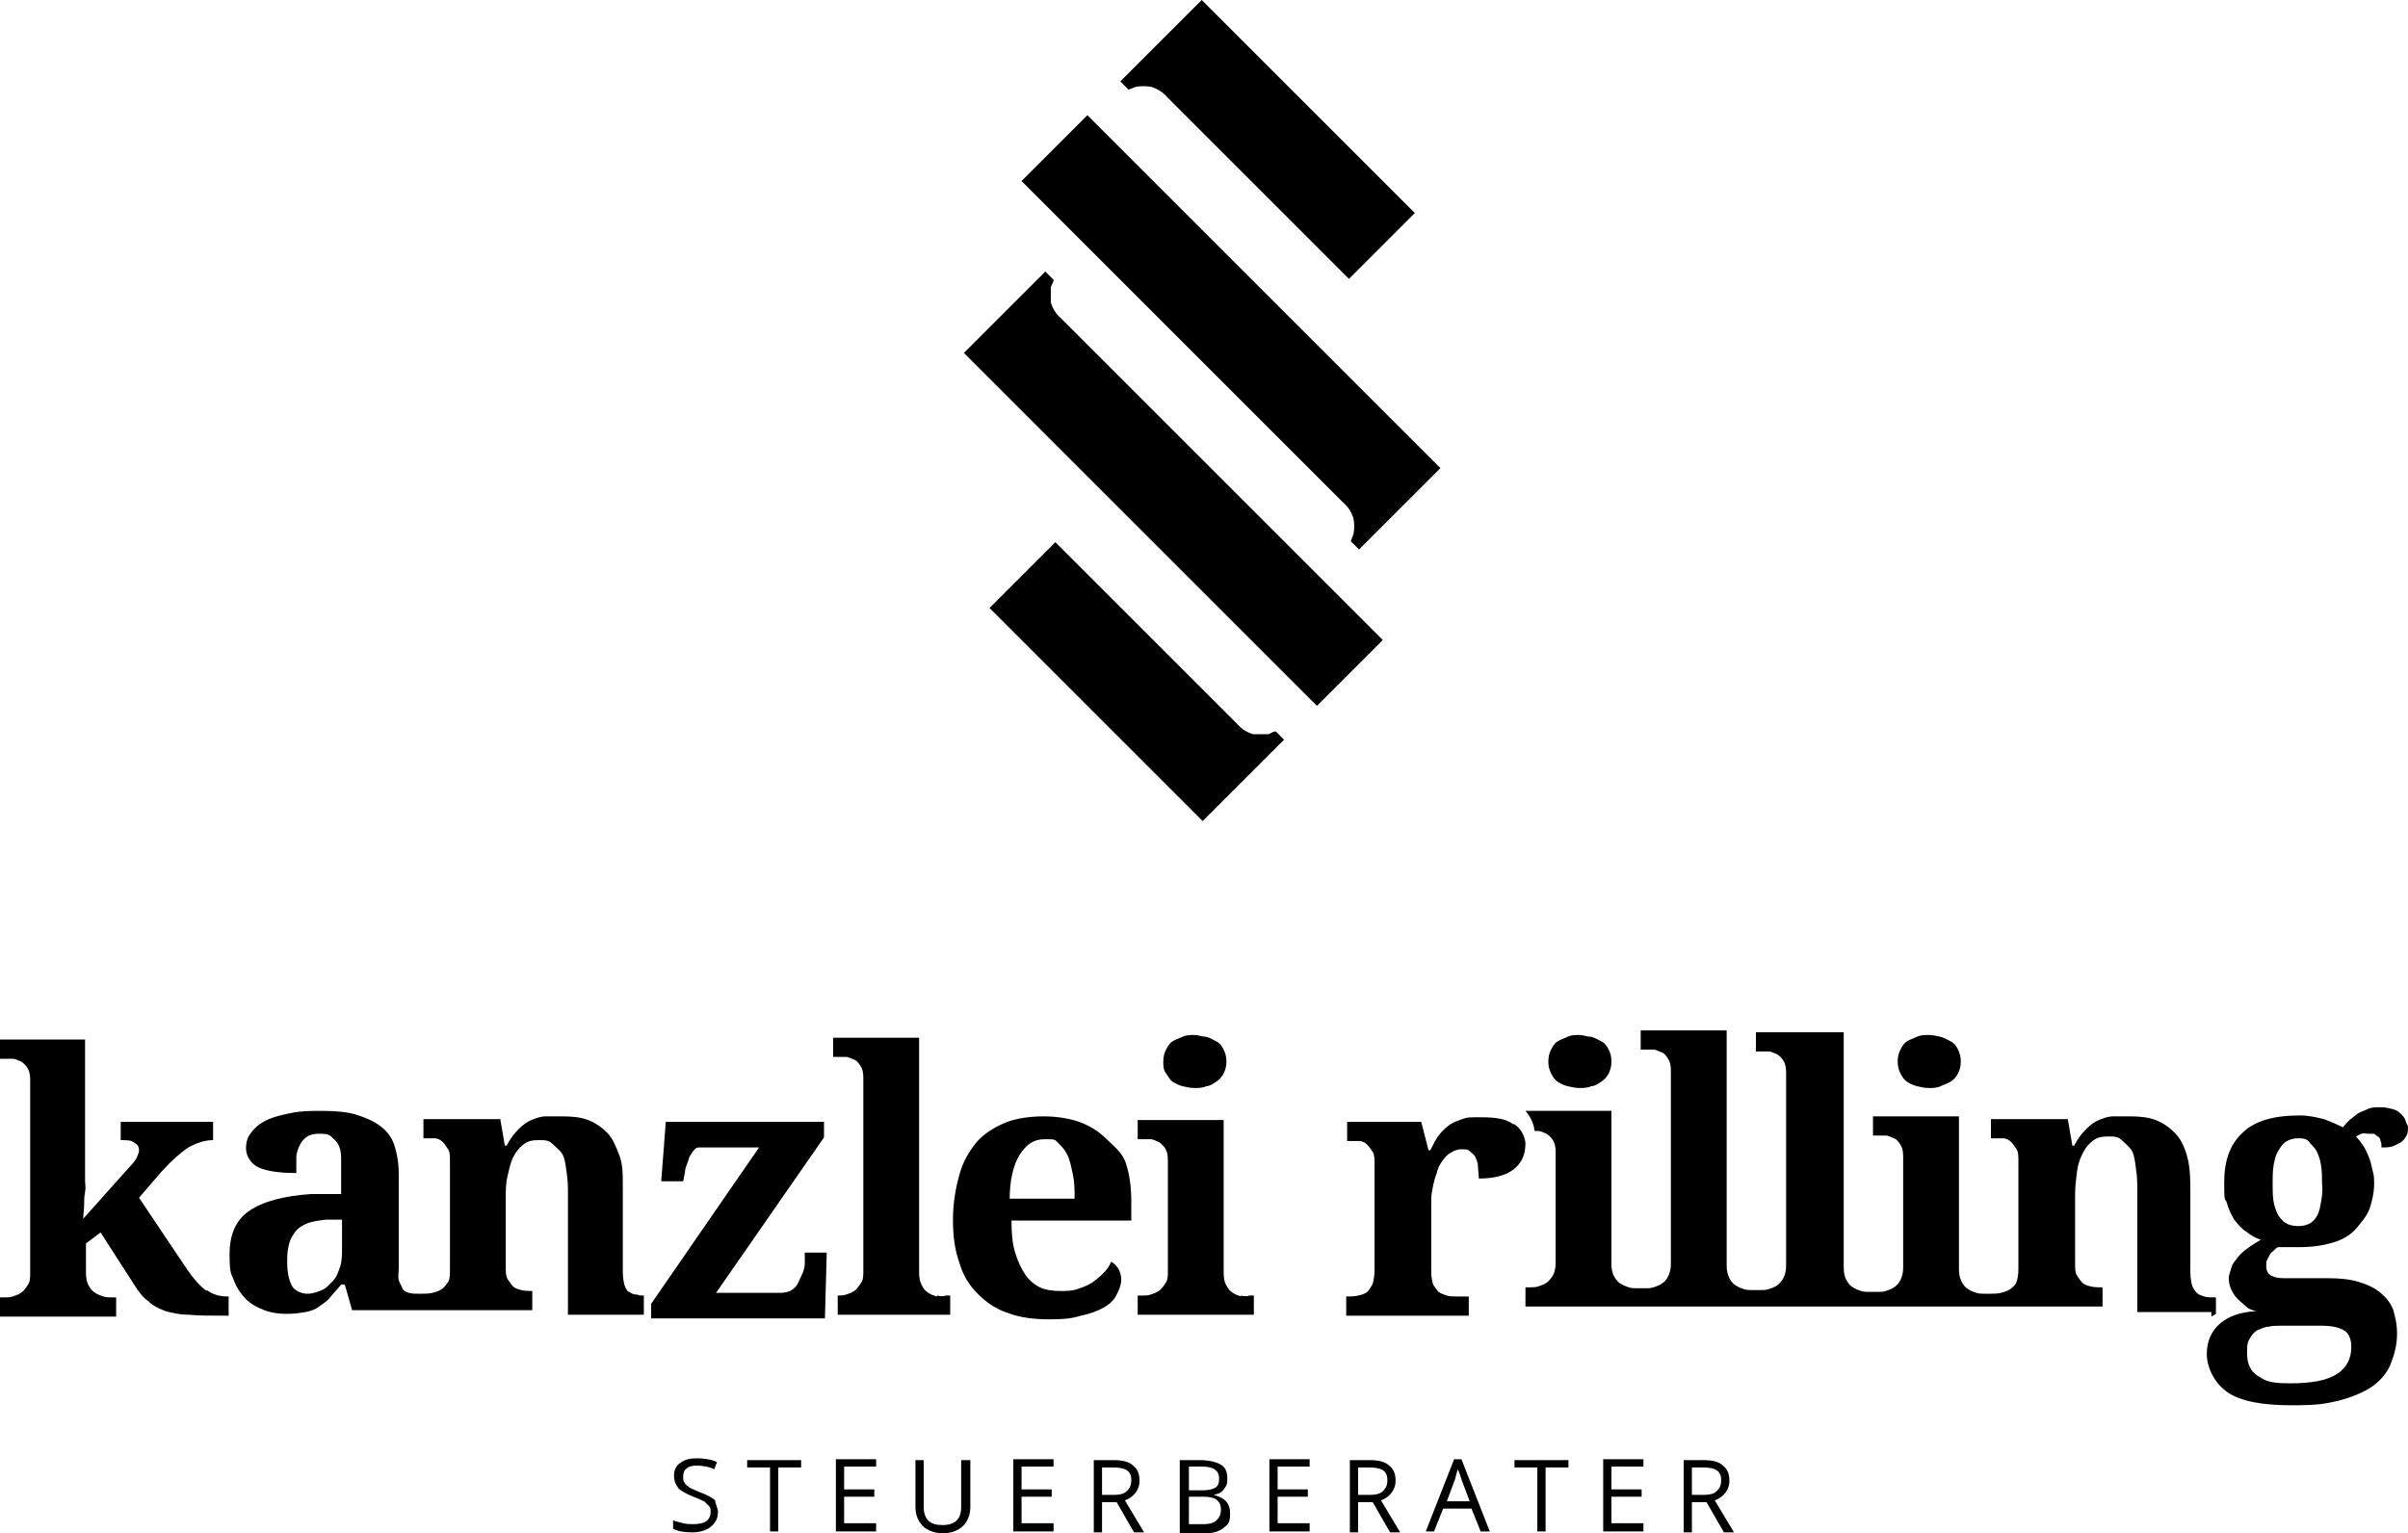 <?xml version="1.0" encoding="utf-8"?>
<svg xmlns="http://www.w3.org/2000/svg" id="Ebene_1" version="1.1" viewBox="0 0 263.3 167.7">
  
  <g>
    <path d="M22.6,141.2c-.7-.5-1.4-1.3-2.1-2.3l-5.3-7.9,2.5-2.9c1.1-1.2,2-2,2.9-2.6.9-.5,1.8-.8,2.7-.8v-2h-10.1v2c.7,0,1.2,0,1.5.3.4.2.5.5.5.8s-.1.4-.2.7-.4.7-.9,1.2l-5,5.6c0-.5.1-1,.1-1.5s0-.9.1-1.4,0-.9,0-1.3v-15.4H0v2.1h.5c.3,0,.6,0,.9,0s.6.2.9.3c.3.2.5.4.7.7.2.3.3.7.3,1.3v21.1c0,.6,0,1-.3,1.4-.2.3-.4.6-.7.8s-.6.3-.9.4-.6.1-.9.1h-.5v2.1h12.7v-2.1h-.5c-.3,0-.6,0-.9-.1-.3-.1-.6-.2-.9-.4-.3-.2-.5-.4-.7-.8-.2-.3-.3-.8-.3-1.4v-3.2l1.6-1.2,3.6,5.6c.5.8,1,1.5,1.6,1.9.5.5,1.1.8,1.9,1.1.7.2,1.6.4,2.6.4,1,.1,2.2.1,3.7.1h.6v-2.1h-.1c-.9,0-1.6-.2-2.3-.7h0Z"/>
    <path d="M170.3,118.3c.3.2.7.4,1.1.5s.9.2,1.3.2.9,0,1.3-.2c.4,0,.8-.3,1.1-.5s.6-.5.8-.9.3-.8.3-1.3-.1-.9-.3-1.3-.4-.7-.8-.9-.7-.4-1.1-.5c-.4,0-.9-.2-1.3-.2s-.9,0-1.3.2-.8.3-1.1.5-.5.5-.7.9-.3.8-.3,1.3.1.9.3,1.3.4.7.7.9Z"/>
    <path d="M208.5,118.3c.3.2.7.4,1.1.5s.9.2,1.3.2.9,0,1.3-.2.8-.3,1.1-.5.6-.5.8-.9.3-.8.3-1.3-.1-.9-.3-1.3-.4-.7-.8-.9-.7-.4-1.1-.5-.9-.2-1.3-.2-.9,0-1.3.2-.8.3-1.1.5-.5.5-.7.9-.3.8-.3,1.3.1.9.3,1.3.4.7.7.9Z"/>
    <path d="M165.5,123c-.7-.6-1.9-.8-3.5-.8s-1.5,0-2.1.2-1.1.4-1.5.7c-.4.3-.8.7-1.1,1.1s-.6,1-.9,1.6h-.2l-.8-3.1h-8.1v2.1h.1c.4,0,.8,0,1.2,0s.7.2.9.4.4.5.6.8.2.8.2,1.4v11.5c0,.6-.1,1.1-.2,1.5-.2.4-.4.7-.6.9s-.6.3-1,.4c-.4.1-.8.1-1.2.1h-.1v2.1h13.4v-2.1h-1.3c-.4,0-.8,0-1.1-.1s-.6-.2-.9-.4c-.2-.2-.4-.5-.6-.8-.1-.4-.2-.8-.2-1.4v-8c0-.4.1-.9.2-1.4.1-.5.2-.9.4-1.4.1-.5.3-.9.6-1.3s.5-.7.9-.9c.3-.2.7-.4,1.2-.4s.7,0,.9.2.5.4.6.6c.1.3.3.6.3,1s.1.9.1,1.4c1.6,0,2.9-.3,3.8-1,.9-.7,1.3-1.6,1.3-2.9-.1-.8-.5-1.6-1.3-2.1h0Z"/>
    <path d="M241.8,144h0c.2-.1.3-.2.5-.3v-1.8h-.1c-.5,0-.9,0-1.2-.1s-.6-.2-.8-.4-.4-.5-.5-.8-.2-.9-.2-1.5v-9.3c0-1.4-.1-2.5-.4-3.5s-.7-1.8-1.3-2.4-1.3-1.1-2.1-1.4-1.7-.4-2.8-.4-1.2,0-1.8,0-1.1.2-1.6.4-1,.6-1.4,1-.9,1-1.3,1.8h-.2l-.5-2.9h-8.4v2.1h.1c.4,0,.8,0,1.2,0s.7.2.9.4.4.5.6.8.2.8.2,1.3v11.8c0,.6-.1,1.1-.2,1.4s-.4.6-.7.8-.6.3-1,.4-.8.1-1.2.1h-.6c-.3,0-.6,0-.9-.1s-.6-.2-.9-.4-.5-.4-.7-.8-.3-.8-.3-1.4v-16.7h-9.4v2.1h.5c.3,0,.6,0,.9,0s.6.2.9.3.5.4.7.7.3.7.3,1.3v12.1c0,.6-.1,1-.3,1.4s-.4.6-.7.8-.6.3-.9.4-.6.1-.9.1h-.9c-.3,0-.6,0-.9-.1-.3-.1-.6-.2-.9-.4-.3-.2-.5-.4-.7-.8-.2-.3-.3-.8-.3-1.4v-25.7h-9.6v2.1h.5c.3,0,.6,0,.9,0s.6.2.9.3c.3.2.5.4.7.7.2.3.3.7.3,1.3v21.1c0,.6-.1,1-.3,1.4-.2.3-.4.6-.7.8s-.6.3-.9.4-.6.1-.9.1h-.9c-.3,0-.6,0-.9-.1s-.6-.2-.9-.4-.5-.4-.7-.8-.3-.8-.3-1.4v-25.7h-9.4v2.1h.5c.3,0,.6,0,.9,0s.6.2.9.3.5.4.7.7.3.7.3,1.3v21.1c0,.6-.1,1-.3,1.4s-.4.6-.7.8-.6.3-.9.4-.6.1-.9.1h-.9c-.3,0-.6,0-.9-.1-.3-.1-.6-.2-.9-.4-.3-.2-.5-.4-.7-.8-.2-.3-.3-.8-.3-1.4v-16.7h-9.4c.5.6.9,1.3,1,2.2h.4c.3,0,.6.2.9.3.3.2.5.4.7.7.2.3.3.7.3,1.3v12.1c0,.6-.1,1-.3,1.4-.2.3-.4.6-.7.8s-.6.3-.9.4-.6.1-.9.1h-.5v2.1h63.1v-2.1h-.1c-.4,0-.8,0-1.2-.1s-.7-.2-.9-.4-.4-.5-.6-.8-.2-.8-.2-1.3v-7.6c0-.8.1-1.6.2-2.4s.3-1.4.6-2,.6-1,1.1-1.4,1-.5,1.7-.5,1.1,0,1.5.4.7.6,1,1,.4,1,.5,1.7.2,1.4.2,2.3v13.8h8.1,0Z"/>
    <path d="M263,122.5c-.1-.3-.3-.5-.5-.7s-.5-.4-.9-.5-.8-.2-1.3-.2-1,0-1.4.2-.8.3-1.1.5c-.3.2-.6.5-.9.7-.3.3-.5.5-.7.8-.6-.3-1.3-.6-2.1-.9-.8-.2-1.7-.4-2.6-.4-2.9,0-5,.6-6.3,1.9-1.4,1.3-2,3.1-2,5.5s.1,1.5.3,2.2.5,1.3.8,1.8c.4.5.8,1,1.3,1.3.5.4,1,.7,1.6.9-.5.3-1,.6-1.4.9-.4.3-.8.6-1.1,1s-.6.7-.7,1.1-.3.8-.3,1.2.1.9.3,1.3c.2.4.4.7.7,1s.6.5.9.8.7.4,1.1.5c-1.8.1-3.1.6-4,1.4-.9.8-1.4,1.9-1.4,3.3s.8,3.2,2.3,4.2,3.9,1.4,7,1.4,3.7-.2,5.1-.5c1.5-.4,2.7-.9,3.6-1.5s1.7-1.5,2.1-2.5.7-2.1.7-3.3-.2-1.8-.4-2.6c-.3-.8-.8-1.4-1.4-1.9s-1.4-.9-2.4-1.2-2.1-.4-3.4-.4h-4.8c-.6,0-1-.1-1.4-.3-.3-.2-.5-.5-.5-1s0-.5.1-.7.2-.4.3-.6.3-.3.5-.5.3-.3.5-.3h2.3c1.4,0,2.6-.2,3.6-.5,1-.3,1.9-.8,2.5-1.5s1.2-1.4,1.5-2.2c.3-.9.5-1.8.5-2.8s-.1-1-.2-1.5-.2-.9-.4-1.4-.4-.9-.6-1.2-.5-.7-.8-1c.1,0,.3-.2.6-.3s.5,0,.7,0,.4,0,.6,0,.3.2.5.3c.1,0,.3.3.3.5.1.2.1.4.1.7.5,0,1,0,1.4-.2s.7-.3.9-.5.4-.5.5-.7c.1-.3.1-.6.1-.9-.1-.2-.2-.4-.3-.7h0ZM248.1,145.1c.4-.1.8-.1,1.2-.1h4.6c1.1,0,1.9.2,2.4.5.5.3.8.9.8,1.8,0,1.3-.5,2.3-1.6,3s-2.8,1-5.1,1-2.7-.3-3.5-.8-1.2-1.3-1.2-2.5.1-1.2.3-1.6c.2-.4.5-.7.8-.9.5-.2.9-.4,1.3-.4ZM253.8,131.4c-.1.6-.2,1.1-.4,1.5s-.5.7-.8.9c-.4.2-.8.3-1.3.3s-1-.1-1.3-.3c-.4-.2-.6-.5-.9-.9-.2-.4-.4-.9-.5-1.5s-.1-1.2-.1-1.9,0-1.4.1-2c.1-.6.2-1.1.5-1.6s.5-.8.8-1,.8-.4,1.3-.4,1,0,1.3.4.6.6.8,1,.4.9.5,1.6c.1.6.1,1.3.1,2,.1.7,0,1.3-.1,1.9h0Z"/>
    <path d="M120.9,124.5c-.8-.8-1.8-1.4-2.9-1.8-1.2-.4-2.5-.6-3.9-.6s-3,.2-4.2.7-2.3,1.2-3.1,2.1c-.8,1-1.5,2.1-1.9,3.6-.4,1.4-.7,3.1-.7,4.9s.2,3.3.7,4.7c.4,1.4,1.1,2.5,2,3.4s2,1.7,3.3,2.1c1.3.5,2.8.7,4.5.7s2.5-.1,3.5-.4c1-.2,1.8-.5,2.5-.9s1.1-.8,1.4-1.4.5-1.1.5-1.6c0-.9-.4-1.6-1.1-2-.2.5-.5.9-.9,1.3-.4.4-.8.7-1.2,1-.5.3-1,.5-1.6.7s-1.2.2-1.9.2-1.6-.1-2.2-.4-1.2-.8-1.6-1.4-.8-1.4-1.1-2.4-.4-2.1-.4-3.5h13.1v-2.1c0-1.6-.2-3-.6-4.2s-1.4-1.9-2.2-2.7h0ZM110.4,131.2c0-2.1.4-3.8,1.1-4.9s1.5-1.7,2.7-1.7,1.1,0,1.5.4.7.7,1,1.3.4,1.2.6,2.1.2,1.7.2,2.7h-7.1q0,.1,0,0Z"/>
    <path d="M128.2,118.3c.3.2.7.4,1.1.5s.9.2,1.3.2.9,0,1.3-.2c.4,0,.8-.3,1.1-.5s.6-.5.8-.9.3-.8.3-1.3-.1-.9-.3-1.3-.4-.7-.8-.9-.7-.4-1.1-.5c-.4,0-.9-.2-1.3-.2s-.9,0-1.3.2-.8.3-1.1.5-.5.5-.7.9-.3.8-.3,1.3,0,.9.3,1.3.4.7.7.9Z"/>
    <path d="M135.7,141.8c-.3-.1-.6-.2-.9-.4-.3-.2-.5-.4-.7-.8-.2-.3-.3-.8-.3-1.4v-16.7h-9.4v2.1h.5c.3,0,.6,0,.9,0s.6.2.9.3c.3.2.5.4.7.7.2.3.3.7.3,1.3v12.1c0,.6,0,1-.3,1.4-.2.3-.4.6-.7.8-.3.2-.6.3-.9.4s-.6.1-.9.1h-.5v2.1h12.7v-2.1h-.5c-.2.1-.5.1-.9,0h0Z"/>
    <path d="M102.4,141.8c-.3-.1-.6-.2-.9-.4s-.5-.4-.7-.8-.3-.8-.3-1.4v-25.7h-9.4v2.1h.5c.3,0,.6,0,.9,0s.6.2.9.3.5.4.7.7.3.7.3,1.3v21.1c0,.6,0,1-.3,1.4s-.4.6-.7.8-.6.3-.9.4-.6.1-.9.1h0v2.1c0,0,12.3,0,12.3,0v-2.1h-.5c-.3.1-.6.1-.9,0h0Z"/>
    <path d="M68.8,141.4c-.2-.2-.4-.5-.5-.8s-.2-.9-.2-1.5v-9.3c0-1.4,0-2.5-.4-3.5s-.7-1.8-1.3-2.4-1.3-1.1-2.1-1.4-1.7-.4-2.8-.4-1.2,0-1.8,0-1.1.2-1.6.4-1,.6-1.4,1-.9,1-1.3,1.8h-.2l-.5-2.9h-8.4v2.1h0c.4,0,.8,0,1.2,0s.7.2.9.4.4.5.6.8.2.8.2,1.3v11.8c0,.6,0,1.1-.2,1.4s-.4.6-.7.8-.6.3-1,.4-.8.1-1.2.1h-.3c-.4,0-.8,0-1.1-.1s-.6-.2-.7-.5-.3-.5-.4-.9,0-.8,0-1.4v-10.2c0-1.2-.2-2.3-.5-3.2s-.9-1.6-1.6-2.1-1.6-.9-2.6-1.2-2.3-.4-3.7-.4h0c-1.1,0-2.2,0-3.2.2s-1.9.4-2.6.7-1.3.7-1.8,1.3-.7,1.1-.7,1.9.5,1.7,1.4,2.1c.9.4,2.3.6,4.1.6h0c0-.6,0-1.2,0-1.7s.2-1,.4-1.4.5-.7.8-.9.8-.3,1.3-.3,1,0,1.3.3.6.5.8.9.3.9.3,1.4,0,1.2,0,1.8v2.2h-3.3c-3,.2-5.2.8-6.7,1.8s-2.2,2.6-2.2,4.8.2,2.1.5,2.9.8,1.5,1.3,2,1.2.9,2,1.2,1.6.4,2.5.4h0c.8,0,1.4-.1,2-.2s1.1-.3,1.5-.6.9-.6,1.2-1,.8-.9,1.2-1.4h.4l.8,2.8h19.7v-2.1h0c-.4,0-.8,0-1.2-.1s-.7-.2-.9-.4-.4-.5-.6-.8-.2-.8-.2-1.3v-7.6c0-.8,0-1.6.2-2.4s.3-1.4.6-2,.6-1,1.1-1.4,1-.5,1.7-.5,1.1,0,1.5.4.7.6,1,1,.4,1,.5,1.7.2,1.4.2,2.3v13.7h8.3v-2.1c-.3,0-.5,0-.7-.1-.5,0-.8-.2-1-.4h0ZM37.2,138.5c-.2.6-.4,1.2-.8,1.6s-.7.8-1.2,1-1,.4-1.6.4-1.4-.3-1.7-.9-.5-1.4-.5-2.6.1-1.4.2-1.9.4-1,.7-1.4.8-.7,1.3-.9,1.2-.3,2-.4h1.8c0-.1,0,2.9,0,2.9,0,.9,0,1.6-.2,2.2h0Z"/>
    <path d="M88,138.1c0,.6-.2,1.1-.4,1.5s-.3.7-.5,1-.4.4-.7.6c-.3.1-.6.2-1,.2h-7.1l11.8-17v-1.7h-17.3l-.5,6.5h2.4l.2-1c0-.5.3-1,.4-1.4s.3-.6.5-.9.4-.4.6-.4c.2,0,.5,0,.8,0h5.8l-11.8,17.1v1.6h19l.2-7.2h-2.4v1.2h0Z"/>
  </g>
  <g>
    <path d="M78.5,165.4c0,.7-.3,1.2-.8,1.6s-1.2.6-2,.6-1.6-.1-2.1-.4v-.9c.3.1.7.2,1.1.3s.8.1,1.1.1c.6,0,1.1-.1,1.4-.3s.5-.6.5-1,0-.5-.2-.7-.3-.3-.5-.5c-.3-.1-.6-.3-1.2-.5-.7-.3-1.3-.6-1.6-.9-.3-.4-.5-.8-.5-1.4s.2-1.1.7-1.4c.5-.4,1.1-.5,1.8-.5s1.5.1,2.2.4l-.3.8c-.6-.3-1.3-.4-1.9-.4s-.9.1-1.1.3c-.3.2-.4.5-.4.9s0,.5.2.7c0,.2.3.3.5.5.2.1.6.3,1.1.5.8.3,1.4.6,1.7.9,0,.4.3.8.3,1.3h0Z"/>
    <path d="M85.1,167.5h-.9v-7h-2.5v-.8h5.9v.8h-2.5v7Z"/>
    <path d="M95.8,167.5h-4.4v-7.9h4.4v.8h-3.5v2.5h3.3v.8h-3.3v2.9h3.5v.9Z"/>
    <path d="M106.1,159.7v5.1c0,.9-.3,1.6-.8,2.1s-1.3.8-2.2.8-1.7-.3-2.2-.8-.8-1.2-.8-2.1v-5.1h.9v5.1c0,.7.2,1.2.5,1.5.4.4.9.5,1.6.5s1.2-.2,1.5-.5c.4-.4.5-.9.5-1.5v-5.1h1Z"/>
    <path d="M115.2,167.5h-4.4v-7.9h4.4v.8h-3.5v2.5h3.3v.8h-3.3v2.9h3.5v.9Z"/>
    <path d="M120.5,164.3v3.3h-.9v-7.9h2.2c1,0,1.7.2,2.1.6.5.4.7.9.7,1.7s-.5,1.7-1.6,2.1l2.1,3.5h-1.1l-1.9-3.3h-1.6,0ZM120.5,163.5h1.3c.6,0,1.1-.1,1.4-.4s.5-.6.5-1.2-.2-.9-.5-1.1c-.3-.2-.8-.3-1.5-.3h-1.2s0,3,0,3Z"/>
    <path d="M129,159.7h2.2c1,0,1.8.2,2.3.5s.7.8.7,1.5-.1.8-.4,1.2-.6.5-1.1.6h0c1.2.3,1.8.9,1.8,2s-.2,1.2-.7,1.6-1.1.6-2,.6h-2.8v-8h0ZM130,163h1.5c.6,0,1.1-.1,1.4-.3s.4-.5.4-1-.2-.8-.5-1-.8-.3-1.5-.3h-1.3v2.6h0ZM130,163.8v2.9h1.6c.6,0,1.1-.1,1.4-.4s.5-.6.5-1.2-.2-.8-.5-1.1c-.3-.2-.8-.3-1.5-.3h-1.5Z"/>
    <path d="M143.2,167.5h-4.4v-7.9h4.4v.8h-3.5v2.5h3.3v.8h-3.3v2.9h3.5v.9Z"/>
    <path d="M148.5,164.3v3.3h-.9v-7.9h2.2c1,0,1.7.2,2.1.6.5.4.7.9.7,1.7s-.5,1.7-1.6,2.1l2.1,3.5h-1.1l-1.9-3.3h-1.6ZM148.5,163.5h1.3c.6,0,1.1-.1,1.4-.4s.5-.6.5-1.2-.2-.9-.5-1.1c-.3-.2-.8-.3-1.5-.3h-1.2v3Z"/>
    <path d="M161.9,167.5l-1-2.5h-3.1l-1,2.5h-.9l3.1-7.9h.8l3.1,7.9h-1ZM160.7,164.2l-.9-2.4c-.1-.3-.2-.7-.4-1.1-.1.3-.2.7-.3,1.1l-.9,2.4h2.5,0Z"/>
    <path d="M169,167.5h-.9v-7h-2.5v-.8h5.9v.8h-2.5v7Z"/>
    <path d="M179.7,167.5h-4.4v-7.9h4.4v.8h-3.5v2.5h3.3v.8h-3.3v2.9h3.5v.9Z"/>
    <path d="M185,164.3v3.3h-.9v-7.9h2.2c1,0,1.7.2,2.1.6.5.4.7.9.7,1.7s-.5,1.7-1.6,2.1l2.1,3.5h-1.1l-1.9-3.3h-1.6ZM185,163.5h1.3c.6,0,1.1-.1,1.4-.4s.5-.6.5-1.2-.2-.9-.5-1.1c-.3-.2-.8-.3-1.5-.3h-1.2v3Z"/>
  </g>
  <g>
    <g>
      <path d="M140.4,80.9l-.9-.9c-.3,0-.5.2-.8.3-.5,0-1.1,0-1.7,0-.6-.2-1.2-.5-1.8-1.2l-19.8-19.8-7.2,7.2,23.3,23.3,8.9-8.9Z"/>
      <path d="M114.3,29.7l.9.9c0,.3-.2.5-.3.8,0,.5,0,1.1,0,1.7.2.6.5,1.2,1.2,1.8l35.1,35.1-7.2,7.2-38.6-38.6s8.9-8.9,8.9-8.9Z"/>
    </g>
    <g>
      <path d="M122.5,8.9l.9.9c.3-.1.5-.2.8-.3.5-.1,1.1-.1,1.7,0,.6.2,1.2.5,1.8,1.2l19.8,19.8,7.2-7.2L131.4,0s-8.9,8.9-8.9,8.9Z"/>
      <path d="M148.6,60.1l-.9-.9c.1-.3.2-.5.3-.8.1-.5.1-1.1,0-1.7-.2-.6-.5-1.2-1.2-1.8l-35.1-35.1,7.2-7.2,38.6,38.6-8.9,8.9h0Z"/>
    </g>
  </g>
</svg>